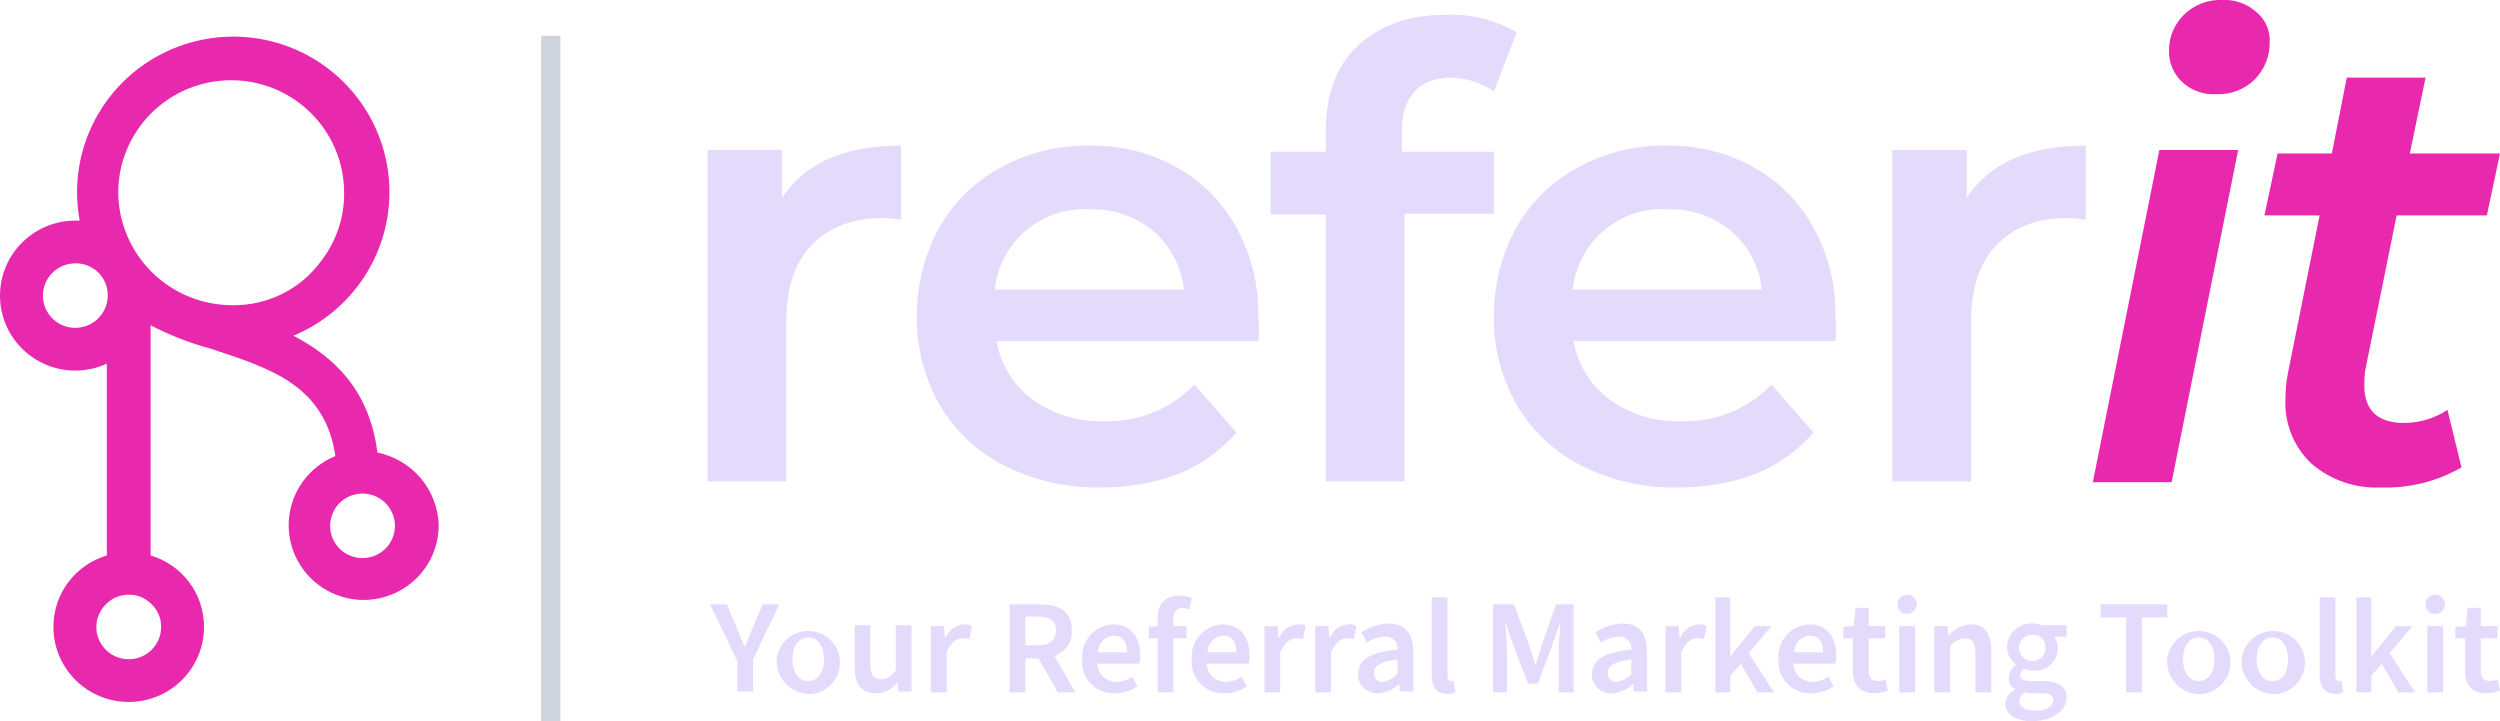 <svg width="208" height="60" viewBox="0 0 208 60" fill="none" xmlns="http://www.w3.org/2000/svg">
<g clip-path="url(#clip0_392_793)">
<path d="M74.968 12.116V18.283C74.485 18.206 73.999 18.157 73.51 18.138C70.961 18.138 68.993 18.863 67.536 20.387C66.079 21.91 65.424 24.015 65.424 26.699V40.048H58.867V12.479H65.059V16.469C66.954 13.567 70.232 12.116 74.968 12.116Z" fill="#E4DAFC"/>
<path d="M104.692 28.368H82.909C83.238 30.311 84.308 32.052 85.896 33.228C87.627 34.483 89.731 35.121 91.87 35.042C93.265 35.088 94.655 34.84 95.948 34.315C97.241 33.79 98.408 32.999 99.374 31.995L102.871 35.986C101.582 37.476 99.96 38.644 98.135 39.395C96.066 40.182 93.866 40.576 91.651 40.556C88.847 40.627 86.068 40.003 83.564 38.742C81.311 37.606 79.438 35.842 78.173 33.664C76.901 31.431 76.248 28.903 76.279 26.336C76.268 23.781 76.894 21.263 78.1 19.008C79.301 16.857 81.096 15.095 83.273 13.93C85.524 12.695 88.061 12.07 90.631 12.116C93.179 12.061 95.695 12.687 97.917 13.93C100.012 15.097 101.73 16.833 102.871 18.936C104.128 21.224 104.756 23.802 104.692 26.409C104.767 27.059 104.767 27.717 104.692 28.368ZM85.386 19.154C83.907 20.401 82.968 22.168 82.763 24.087H98.5C98.303 22.202 97.391 20.463 95.95 19.226C94.462 17.99 92.568 17.344 90.631 17.412C88.724 17.308 86.849 17.93 85.386 19.154Z" fill="#E4DAFC"/>
<path d="M116.64 10.955V12.624H124.29V17.775H116.859V40.048H110.302V17.848H105.712V12.624H110.302V10.883C110.302 7.908 111.176 5.514 112.925 3.845C114.673 2.177 117.15 1.233 120.283 1.233C122.349 1.139 124.399 1.643 126.184 2.684L124.29 7.618C123.223 6.869 121.952 6.464 120.647 6.457C118.024 6.53 116.64 8.053 116.64 10.955Z" fill="#E4DAFC"/>
<path d="M152.703 28.368H130.92C131.249 30.311 132.32 32.052 133.907 33.228C135.638 34.483 137.742 35.121 139.881 35.042C141.277 35.088 142.666 34.84 143.959 34.315C145.252 33.79 146.419 32.999 147.385 31.995L150.882 35.986C149.594 37.476 147.972 38.644 146.147 39.395C144.077 40.182 141.878 40.576 139.662 40.556C136.858 40.627 134.079 40.003 131.576 38.742C129.322 37.606 127.449 35.842 126.184 33.664C124.913 31.431 124.259 28.903 124.29 26.336C124.279 23.781 124.905 21.263 126.112 19.008C127.312 16.857 129.107 15.095 131.284 13.93C133.536 12.695 136.073 12.07 138.642 12.116C141.19 12.061 143.706 12.687 145.928 13.93C148.023 15.097 149.741 16.833 150.882 18.936C152.139 21.224 152.768 23.802 152.703 26.409C152.778 27.059 152.778 27.717 152.703 28.368ZM133.47 19.154C131.991 20.401 131.052 22.168 130.847 24.087H146.584C146.387 22.202 145.475 20.463 144.034 19.226C142.546 17.99 140.652 17.344 138.715 17.412C136.807 17.296 134.927 17.92 133.47 19.154Z" fill="#E4DAFC"/>
<path d="M173.54 12.116V18.283C173.057 18.206 172.571 18.157 172.083 18.138C169.533 18.138 167.566 18.863 166.109 20.387C164.652 21.91 163.996 24.015 163.996 26.699V40.048H157.439V12.479H163.632V16.469C165.526 13.567 168.804 12.116 173.54 12.116Z" fill="#E4DAFC"/>
<path d="M179.66 12.479H186.216L180.679 40.121H174.123L179.66 12.479ZM181.554 6.82C181.196 6.486 180.914 6.081 180.726 5.631C180.538 5.18 180.447 4.696 180.461 4.208C180.456 3.655 180.563 3.106 180.775 2.595C180.988 2.084 181.303 1.621 181.699 1.233C182.119 0.818 182.621 0.494 183.172 0.282C183.724 0.07 184.314 -0.026 184.905 3.84594e-05C185.423 -0.027 185.94 0.049 186.428 0.223C186.916 0.398 187.364 0.667 187.746 1.016C188.108 1.314 188.395 1.693 188.585 2.121C188.774 2.549 188.862 3.015 188.839 3.483C188.852 4.058 188.749 4.631 188.536 5.167C188.323 5.703 188.005 6.191 187.601 6.602C187.181 7.017 186.679 7.341 186.128 7.553C185.576 7.766 184.986 7.862 184.395 7.836C183.877 7.869 183.357 7.796 182.869 7.621C182.38 7.446 181.932 7.174 181.554 6.82Z" fill="#E829AD"/>
<path d="M196.781 30.834C196.726 31.243 196.702 31.655 196.708 32.068C196.708 34.099 197.801 35.187 199.986 35.187C201.282 35.195 202.551 34.816 203.629 34.099L204.795 38.888C202.762 40.059 200.439 40.637 198.092 40.556C195.993 40.659 193.934 39.958 192.336 38.597C191.596 37.904 191.017 37.057 190.639 36.117C190.262 35.178 190.095 34.167 190.151 33.156C190.151 32.425 190.225 31.696 190.369 30.979L192.992 17.92H188.402L189.495 12.769H194.012L195.251 6.457H201.808L200.496 12.769H208L206.907 17.92H199.403L196.781 30.834Z" fill="#E829AD"/>
<path d="M31.4 37.654C30.745 32.43 27.758 29.674 24.406 27.932C26.576 27.032 28.46 25.561 29.857 23.679C31.255 21.796 32.113 19.571 32.34 17.241C32.568 14.911 32.157 12.563 31.15 10.447C30.144 8.331 28.58 6.527 26.625 5.227C24.67 3.926 22.397 3.178 20.049 3.062C17.701 2.947 15.366 3.467 13.291 4.569C11.217 5.67 9.482 7.312 8.27 9.318C7.058 11.324 6.416 13.62 6.411 15.961C6.412 16.764 6.485 17.566 6.63 18.355H6.266C4.604 18.355 3.01 19.013 1.835 20.183C0.66 21.353 0 22.94 0 24.595C0 26.25 0.66 27.837 1.835 29.007C3.01 30.177 4.604 30.834 6.266 30.834C7.172 30.831 8.066 30.633 8.888 30.254V46.215C7.601 46.595 6.472 47.38 5.671 48.453C4.87 49.525 4.439 50.828 4.444 52.164C4.444 53.819 5.104 55.406 6.279 56.576C7.454 57.746 9.048 58.404 10.71 58.404C12.371 58.404 13.965 57.746 15.14 56.576C16.315 55.406 16.975 53.819 16.975 52.164C16.98 50.828 16.549 49.525 15.748 48.453C14.947 47.38 13.818 46.595 12.531 46.215V27.062C14.13 27.895 15.816 28.551 17.558 29.02C22.366 30.617 27.029 31.995 27.903 37.944C26.854 38.37 25.941 39.072 25.262 39.975C24.584 40.878 24.164 41.948 24.049 43.071C23.935 44.193 24.129 45.325 24.611 46.346C25.093 47.367 25.845 48.237 26.787 48.865C27.728 49.493 28.823 49.853 29.954 49.908C31.086 49.963 32.211 49.711 33.209 49.177C34.208 48.644 35.041 47.85 35.621 46.881C36.201 45.912 36.505 44.804 36.5 43.676C36.455 42.247 35.927 40.875 35.001 39.782C34.076 38.689 32.807 37.94 31.4 37.654ZM19.379 25.393C16.87 25.405 14.457 24.427 12.669 22.674C10.881 20.92 9.862 18.533 9.835 16.034C9.835 14.805 10.079 13.588 10.551 12.452C11.023 11.317 11.715 10.285 12.588 9.416C13.461 8.547 14.497 7.857 15.637 7.387C16.777 6.917 17.999 6.675 19.234 6.675C20.468 6.675 21.69 6.917 22.83 7.387C23.97 7.857 25.006 8.547 25.879 9.416C26.752 10.285 27.444 11.317 27.916 12.452C28.389 13.588 28.632 14.805 28.632 16.034C28.652 18.078 27.985 20.07 26.738 21.693C25.898 22.851 24.791 23.792 23.511 24.436C22.231 25.079 20.814 25.408 19.379 25.393ZM6.266 27.279C5.551 27.279 4.865 26.997 4.359 26.493C3.854 25.99 3.57 25.307 3.57 24.595C3.57 23.883 3.854 23.2 4.359 22.697C4.865 22.193 5.551 21.91 6.266 21.91C6.621 21.904 6.975 21.968 7.305 22.101C7.635 22.233 7.935 22.431 8.187 22.681C8.439 22.932 8.637 23.231 8.77 23.559C8.903 23.888 8.968 24.241 8.961 24.595V24.74C8.92 25.425 8.618 26.069 8.118 26.541C7.617 27.012 6.955 27.276 6.266 27.279ZM13.405 52.164C13.405 52.876 13.121 53.559 12.616 54.063C12.11 54.566 11.425 54.849 10.71 54.849C9.995 54.849 9.309 54.566 8.804 54.063C8.298 53.559 8.014 52.876 8.014 52.164C8.017 51.778 8.103 51.397 8.266 51.046C8.429 50.696 8.666 50.384 8.961 50.133C9.443 49.708 10.066 49.475 10.71 49.48C11.356 49.463 11.983 49.697 12.458 50.133C12.759 50.379 13 50.69 13.164 51.041C13.328 51.393 13.41 51.777 13.405 52.164ZM30.162 46.433C29.629 46.433 29.108 46.275 28.664 45.98C28.221 45.685 27.875 45.266 27.671 44.776C27.467 44.285 27.414 43.745 27.518 43.225C27.622 42.704 27.879 42.226 28.256 41.85C28.633 41.475 29.113 41.219 29.636 41.116C30.159 41.012 30.701 41.065 31.193 41.268C31.686 41.471 32.107 41.816 32.403 42.257C32.699 42.699 32.857 43.218 32.857 43.748C32.858 44.101 32.789 44.451 32.654 44.777C32.519 45.103 32.32 45.399 32.07 45.648C31.819 45.898 31.522 46.096 31.194 46.23C30.867 46.365 30.516 46.434 30.162 46.433Z" fill="#E829AD"/>
<path d="M61.271 54.849L59.085 50.278H60.469L61.271 52.164C61.489 52.745 61.708 53.253 61.926 53.761H61.999C62.218 53.18 62.436 52.672 62.655 52.164L63.456 50.278H64.841L62.655 54.849V57.533H61.343V54.849H61.271Z" fill="#E4DAFC"/>
<path d="M64.622 54.849C64.676 54.344 64.875 53.865 65.196 53.471C65.517 53.077 65.946 52.783 66.431 52.626C66.916 52.47 67.436 52.456 67.928 52.588C68.421 52.719 68.864 52.99 69.205 53.368C69.546 53.745 69.77 54.213 69.85 54.714C69.93 55.216 69.862 55.729 69.654 56.193C69.447 56.657 69.109 57.051 68.681 57.327C68.254 57.604 67.755 57.751 67.245 57.751C66.511 57.71 65.824 57.382 65.332 56.839C64.841 56.295 64.585 55.58 64.622 54.849ZM68.556 54.849C68.556 53.761 68.046 53.035 67.245 53.035C66.444 53.035 65.933 53.761 65.933 54.849C65.933 55.937 66.444 56.663 67.245 56.663C68.046 56.663 68.556 55.937 68.556 54.849Z" fill="#E4DAFC"/>
<path d="M71.106 55.502V52.019H72.417V55.284C72.417 56.155 72.709 56.517 73.292 56.517C73.802 56.517 74.093 56.3 74.53 55.792V52.019H75.841V57.533H74.749L74.676 56.735C74.476 57.015 74.215 57.246 73.912 57.409C73.609 57.573 73.272 57.665 72.927 57.678C71.616 57.678 71.106 56.88 71.106 55.502Z" fill="#E4DAFC"/>
<path d="M77.444 52.092H78.537L78.61 53.035H78.683C78.808 52.728 79.019 52.463 79.29 52.27C79.56 52.078 79.88 51.965 80.213 51.947C80.442 51.917 80.674 51.968 80.868 52.092L80.65 53.18C80.462 53.12 80.264 53.096 80.067 53.108C79.63 53.108 79.12 53.398 78.756 54.268V57.606H77.444V52.092Z" fill="#E4DAFC"/>
<path d="M84.001 50.278H86.478C88.008 50.278 89.174 50.786 89.174 52.455C89.201 52.917 89.073 53.375 88.809 53.756C88.545 54.137 88.161 54.42 87.717 54.559L89.466 57.606H88.008L86.406 54.776H85.313V57.606H84.001V50.278ZM86.333 53.688C87.353 53.688 87.863 53.253 87.863 52.455C87.863 51.584 87.28 51.294 86.333 51.294H85.313V53.688H86.333Z" fill="#E4DAFC"/>
<path d="M90.048 54.849C90.016 54.49 90.058 54.128 90.17 53.786C90.282 53.443 90.463 53.127 90.701 52.856C90.939 52.585 91.23 52.364 91.556 52.208C91.882 52.052 92.237 51.963 92.598 51.947C94.128 51.947 94.857 53.035 94.857 54.559C94.873 54.779 94.848 55 94.784 55.212H91.287C91.305 55.623 91.481 56.011 91.78 56.295C92.079 56.579 92.477 56.737 92.89 56.735C93.361 56.724 93.817 56.573 94.201 56.3L94.638 57.098C94.083 57.483 93.421 57.686 92.744 57.678C92.373 57.693 92.004 57.629 91.66 57.49C91.317 57.351 91.007 57.14 90.752 56.872C90.496 56.604 90.302 56.285 90.18 55.936C90.059 55.587 90.014 55.217 90.048 54.849ZM93.764 54.268C93.764 53.398 93.4 52.89 92.671 52.89C92.315 52.905 91.979 53.057 91.734 53.314C91.49 53.572 91.355 53.914 91.36 54.268H93.764Z" fill="#E4DAFC"/>
<path d="M96.314 53.108H95.585V52.164L96.314 52.092V51.511C96.314 50.351 96.824 49.553 98.135 49.553C98.487 49.547 98.836 49.622 99.155 49.77L98.937 50.713C98.75 50.639 98.554 50.591 98.354 50.568C97.917 50.568 97.625 50.859 97.625 51.511V52.092H98.718V53.108H97.625V57.606H96.314V53.108Z" fill="#E4DAFC"/>
<path d="M99.155 54.849C99.123 54.49 99.165 54.128 99.277 53.786C99.389 53.443 99.57 53.127 99.808 52.856C100.046 52.585 100.337 52.364 100.663 52.208C100.989 52.052 101.344 51.963 101.705 51.947C103.235 51.947 103.964 53.035 103.964 54.559C103.98 54.779 103.955 55 103.891 55.212H100.394C100.411 55.623 100.588 56.011 100.887 56.295C101.186 56.579 101.583 56.737 101.996 56.735C102.468 56.724 102.924 56.573 103.308 56.3L103.745 57.098C103.19 57.483 102.527 57.686 101.851 57.678C101.48 57.693 101.111 57.629 100.767 57.49C100.424 57.351 100.114 57.14 99.859 56.872C99.603 56.604 99.409 56.285 99.287 55.936C99.166 55.587 99.121 55.217 99.155 54.849ZM102.871 54.268C102.871 53.398 102.506 52.89 101.778 52.89C101.422 52.905 101.086 53.057 100.841 53.314C100.597 53.572 100.462 53.914 100.467 54.268H102.871Z" fill="#E4DAFC"/>
<path d="M105.202 52.092H106.295L106.368 53.035H106.441C106.566 52.728 106.777 52.463 107.047 52.27C107.318 52.078 107.638 51.965 107.971 51.947C108.2 51.917 108.432 51.968 108.626 52.092L108.408 53.18C108.22 53.12 108.022 53.096 107.825 53.108C107.388 53.108 106.878 53.398 106.514 54.268V57.606H105.202V52.092Z" fill="#E4DAFC"/>
<path d="M109.428 52.092H110.521L110.593 53.035H110.666C110.792 52.728 111.002 52.463 111.273 52.27C111.544 52.078 111.864 51.965 112.196 51.947C112.425 51.917 112.657 51.968 112.852 52.092L112.633 53.18C112.445 53.12 112.248 53.096 112.051 53.108C111.613 53.108 111.103 53.398 110.739 54.268V57.606H109.428V52.092Z" fill="#E4DAFC"/>
<path d="M112.998 56.082C112.998 54.921 113.945 54.269 116.276 54.051C116.294 53.91 116.28 53.767 116.236 53.632C116.192 53.497 116.119 53.373 116.021 53.27C115.924 53.166 115.805 53.084 115.673 53.032C115.541 52.978 115.398 52.955 115.256 52.962C114.709 52.987 114.179 53.163 113.726 53.47L113.289 52.6C113.96 52.155 114.742 51.904 115.548 51.874C116.932 51.874 117.588 52.745 117.588 54.269V57.533H116.495L116.422 56.953H116.349C115.894 57.384 115.3 57.641 114.673 57.678C114.455 57.696 114.235 57.668 114.029 57.595C113.822 57.522 113.633 57.406 113.475 57.256C113.317 57.105 113.192 56.922 113.11 56.72C113.028 56.518 112.989 56.3 112.998 56.082ZM116.276 56.082V54.849C114.746 55.066 114.309 55.429 114.309 56.01C114.305 56.112 114.324 56.215 114.364 56.309C114.404 56.404 114.464 56.489 114.54 56.558C114.617 56.627 114.707 56.679 114.806 56.709C114.904 56.74 115.008 56.749 115.11 56.735C115.547 56.617 115.948 56.392 116.276 56.082Z" fill="#E4DAFC"/>
<path d="M119.117 56.155V49.698H120.429V56.227C120.429 56.518 120.574 56.663 120.72 56.663H120.939L121.084 57.606C120.88 57.704 120.656 57.754 120.429 57.751C119.409 57.678 119.117 57.098 119.117 56.155Z" fill="#E4DAFC"/>
<path d="M124.509 50.278H125.966L127.277 53.833C127.423 54.268 127.569 54.776 127.714 55.284H127.787C127.933 54.776 128.079 54.341 128.224 53.833L129.463 50.278H130.92V57.606H129.681V54.268C129.681 53.615 129.754 52.6 129.827 51.947H129.754L129.171 53.615L127.933 56.88H127.131L125.893 53.615L125.31 51.947H125.237C125.31 52.6 125.383 53.615 125.383 54.268V57.606H124.217V50.278H124.509Z" fill="#E4DAFC"/>
<path d="M132.45 56.082C132.45 54.921 133.397 54.269 135.728 54.051C135.746 53.91 135.732 53.767 135.688 53.632C135.644 53.497 135.571 53.373 135.473 53.27C135.376 53.166 135.257 53.084 135.125 53.032C134.993 52.978 134.851 52.955 134.708 52.962C134.161 52.987 133.631 53.163 133.178 53.47L132.741 52.6C133.412 52.155 134.194 51.904 135 51.874C136.384 51.874 137.04 52.745 137.04 54.269V57.533H135.947L135.874 56.953H135.801C135.346 57.384 134.752 57.641 134.125 57.678C133.907 57.696 133.687 57.668 133.481 57.595C133.274 57.522 133.086 57.406 132.927 57.256C132.769 57.105 132.644 56.922 132.562 56.72C132.48 56.518 132.442 56.3 132.45 56.082ZM135.728 56.082V54.849C134.198 55.066 133.761 55.429 133.761 56.01C133.757 56.112 133.776 56.215 133.816 56.309C133.856 56.404 133.916 56.489 133.993 56.558C134.069 56.627 134.159 56.679 134.258 56.709C134.356 56.74 134.46 56.749 134.563 56.735C135.006 56.633 135.41 56.406 135.728 56.082Z" fill="#E4DAFC"/>
<path d="M138.569 52.092H139.662L139.735 53.035H139.808C139.933 52.728 140.144 52.463 140.415 52.27C140.685 52.078 141.006 51.965 141.338 51.947C141.567 51.917 141.799 51.968 141.994 52.092L141.775 53.18C141.587 53.12 141.389 53.096 141.192 53.108C140.755 53.108 140.245 53.398 139.881 54.268V57.606H138.569V52.092Z" fill="#E4DAFC"/>
<path d="M142.722 49.698H143.961V54.631L146.001 52.092H147.385L145.491 54.341L147.603 57.606H146.219L144.835 55.212L143.961 56.227V57.606H142.722V49.698Z" fill="#E4DAFC"/>
<path d="M147.968 54.849C147.936 54.49 147.978 54.128 148.09 53.786C148.202 53.443 148.383 53.127 148.621 52.856C148.859 52.585 149.15 52.364 149.476 52.208C149.802 52.052 150.156 51.963 150.518 51.947C152.048 51.947 152.776 53.035 152.776 54.559C152.792 54.779 152.768 55 152.703 55.212H149.206C149.224 55.623 149.401 56.011 149.7 56.295C149.999 56.579 150.396 56.737 150.809 56.735C151.28 56.724 151.737 56.573 152.121 56.3L152.558 57.098C152.003 57.483 151.34 57.686 150.664 57.678C150.295 57.687 149.928 57.619 149.587 57.478C149.246 57.337 148.939 57.126 148.685 56.859C148.431 56.593 148.236 56.276 148.112 55.93C147.989 55.584 147.94 55.215 147.968 54.849ZM151.683 54.268C151.683 53.398 151.319 52.89 150.591 52.89C150.235 52.905 149.899 53.057 149.654 53.314C149.409 53.572 149.275 53.914 149.279 54.268H151.683Z" fill="#E4DAFC"/>
<path d="M154.16 55.719V53.108H153.359V52.164L154.233 52.092L154.379 50.568H155.472V52.092H156.856V53.108H155.472V55.719C155.472 56.373 155.69 56.663 156.273 56.663C156.476 56.658 156.675 56.608 156.856 56.518L157.074 57.461C156.722 57.582 156.354 57.655 155.982 57.678C154.597 57.678 154.16 56.88 154.16 55.719Z" fill="#E4DAFC"/>
<path d="M157.876 50.351C157.861 50.191 157.895 50.03 157.974 49.889C158.053 49.749 158.172 49.635 158.317 49.564C158.461 49.492 158.624 49.466 158.784 49.488C158.944 49.51 159.094 49.58 159.213 49.688C159.333 49.796 159.416 49.937 159.454 50.094C159.491 50.25 159.48 50.414 159.422 50.564C159.364 50.715 159.262 50.844 159.129 50.935C158.996 51.026 158.839 51.076 158.677 51.076C158.576 51.083 158.475 51.07 158.379 51.037C158.284 51.004 158.196 50.952 158.121 50.884C158.046 50.816 157.986 50.734 157.943 50.642C157.901 50.551 157.878 50.452 157.876 50.351ZM158.022 52.092H159.333V57.606H158.022V52.092Z" fill="#E4DAFC"/>
<path d="M160.936 52.092H162.029L162.102 52.817H162.175C162.403 52.557 162.682 52.345 162.995 52.195C163.308 52.046 163.649 51.961 163.996 51.947C165.162 51.947 165.672 52.745 165.672 54.123V57.606H164.36V54.341C164.36 53.47 164.069 53.108 163.486 53.108C163.244 53.118 163.007 53.182 162.793 53.295C162.578 53.408 162.392 53.567 162.247 53.761V57.606H160.936V52.092Z" fill="#E4DAFC"/>
<path d="M166.837 58.549C166.856 58.302 166.94 58.065 167.081 57.861C167.222 57.658 167.414 57.494 167.638 57.388V57.316C167.469 57.226 167.33 57.089 167.239 56.921C167.149 56.753 167.11 56.562 167.128 56.373C167.142 56.17 167.201 55.974 167.302 55.798C167.403 55.622 167.543 55.471 167.711 55.357V55.284C167.489 55.112 167.308 54.892 167.182 54.641C167.056 54.39 166.988 54.114 166.983 53.833C166.988 53.559 167.05 53.288 167.164 53.039C167.279 52.789 167.444 52.565 167.649 52.382C167.854 52.198 168.094 52.058 168.356 51.971C168.617 51.884 168.894 51.851 169.168 51.874C169.441 51.881 169.712 51.93 169.97 52.019H171.937V52.963H170.917C171.1 53.244 171.2 53.571 171.208 53.906C171.21 54.173 171.155 54.437 171.046 54.682C170.938 54.926 170.778 55.145 170.578 55.323C170.379 55.501 170.143 55.635 169.888 55.716C169.632 55.797 169.362 55.823 169.095 55.792C168.847 55.779 168.601 55.73 168.367 55.647C168.286 55.707 168.218 55.783 168.168 55.871C168.118 55.958 168.086 56.055 168.075 56.155C168.075 56.445 168.294 56.663 168.95 56.663H169.897C171.208 56.663 171.937 57.098 171.937 58.041C171.937 59.129 170.771 60 169.023 60C167.857 60 166.837 59.492 166.837 58.549ZM170.844 58.259C170.844 57.824 170.48 57.678 169.897 57.678H169.168C168.923 57.694 168.677 57.67 168.44 57.606C168.312 57.681 168.205 57.786 168.128 57.913C168.052 58.04 168.009 58.184 168.003 58.331C168.003 58.839 168.513 59.129 169.387 59.129C170.261 59.129 170.844 58.767 170.844 58.259ZM170.188 53.906C170.2 53.772 170.185 53.637 170.144 53.509C170.102 53.381 170.035 53.263 169.947 53.161C169.859 53.059 169.751 52.977 169.629 52.918C169.508 52.859 169.376 52.825 169.241 52.818C169.018 52.786 168.791 52.822 168.59 52.923C168.389 53.023 168.223 53.182 168.116 53.379C168.008 53.576 167.963 53.8 167.987 54.023C168.011 54.246 168.103 54.456 168.25 54.625C168.398 54.795 168.594 54.915 168.812 54.971C169.03 55.026 169.259 55.014 169.47 54.935C169.681 54.857 169.863 54.717 169.991 54.532C170.119 54.349 170.188 54.13 170.188 53.906Z" fill="#E4DAFC"/>
<path d="M176.891 51.366H174.778V50.278H180.315V51.366H178.202V57.606H176.891V51.366Z" fill="#E4DAFC"/>
<path d="M180.315 54.849C180.369 54.344 180.568 53.865 180.889 53.471C181.21 53.077 181.639 52.783 182.124 52.626C182.609 52.47 183.129 52.456 183.621 52.588C184.114 52.719 184.557 52.99 184.898 53.368C185.239 53.745 185.463 54.213 185.543 54.714C185.623 55.216 185.555 55.729 185.347 56.193C185.14 56.657 184.802 57.051 184.374 57.327C183.947 57.604 183.448 57.751 182.938 57.751C182.573 57.737 182.214 57.65 181.883 57.496C181.552 57.341 181.255 57.122 181.011 56.852C180.766 56.581 180.579 56.264 180.459 55.92C180.34 55.576 180.291 55.212 180.315 54.849ZM184.249 54.849C184.249 53.761 183.739 53.035 182.938 53.035C182.137 53.035 181.627 53.761 181.627 54.849C181.627 55.937 182.137 56.663 182.938 56.663C183.739 56.663 184.249 55.937 184.249 54.849Z" fill="#E4DAFC"/>
<path d="M186.508 54.849C186.562 54.344 186.761 53.865 187.082 53.471C187.403 53.077 187.832 52.783 188.317 52.626C188.802 52.47 189.322 52.456 189.814 52.588C190.306 52.719 190.75 52.99 191.091 53.368C191.432 53.745 191.656 54.213 191.736 54.714C191.815 55.216 191.747 55.729 191.54 56.193C191.333 56.657 190.995 57.051 190.567 57.327C190.139 57.604 189.641 57.751 189.131 57.751C188.766 57.737 188.407 57.65 188.076 57.496C187.745 57.341 187.448 57.122 187.204 56.852C186.959 56.581 186.772 56.264 186.652 55.92C186.533 55.576 186.484 55.212 186.508 54.849ZM190.369 54.849C190.369 53.761 189.859 53.035 189.058 53.035C188.257 53.035 187.747 53.761 187.747 54.849C187.747 55.937 188.257 56.663 189.058 56.663C189.932 56.663 190.369 55.937 190.369 54.849Z" fill="#E4DAFC"/>
<path d="M192.992 56.155V49.698H194.304V56.227C194.304 56.518 194.449 56.663 194.595 56.663H194.814L194.959 57.606C194.755 57.704 194.531 57.754 194.304 57.751C193.356 57.678 192.992 57.098 192.992 56.155Z" fill="#E4DAFC"/>
<path d="M196.052 49.698H197.29V54.631L199.33 52.092H200.714L198.82 54.341L200.933 57.606H199.549L198.165 55.212L197.29 56.227V57.606H196.052V49.698Z" fill="#E4DAFC"/>
<path d="M201.807 50.351C201.792 50.19 201.826 50.028 201.905 49.886C201.983 49.745 202.103 49.63 202.248 49.558C202.394 49.485 202.558 49.458 202.719 49.48C202.88 49.502 203.03 49.572 203.15 49.681C203.271 49.79 203.355 49.933 203.392 50.09C203.43 50.248 203.418 50.413 203.36 50.564C203.301 50.715 203.198 50.844 203.064 50.936C202.93 51.027 202.771 51.076 202.609 51.076C202.508 51.083 202.406 51.07 202.311 51.037C202.215 51.004 202.127 50.952 202.052 50.884C201.977 50.816 201.917 50.734 201.875 50.642C201.833 50.551 201.81 50.451 201.807 50.351ZM201.953 52.092H203.264V57.606H201.953V52.092Z" fill="#E4DAFC"/>
<path d="M205.086 55.719V53.108H204.284V52.164L205.158 52.092L205.304 50.568H206.397V52.092H207.781V53.108H206.397V55.719C206.397 56.373 206.616 56.663 207.198 56.663C207.401 56.658 207.6 56.608 207.781 56.518L208 57.461C207.647 57.582 207.279 57.655 206.907 57.678C205.523 57.678 205.086 56.88 205.086 55.719Z" fill="#E4DAFC"/>
<path d="M46.627 2.975H45.024V60H46.627V2.975Z" fill="#D0D4DD"/>
</g>
<defs>
<clipPath id="clip0_392_793">
<rect width="208" height="60" fill="white"/>
</clipPath>
</defs>
</svg>
